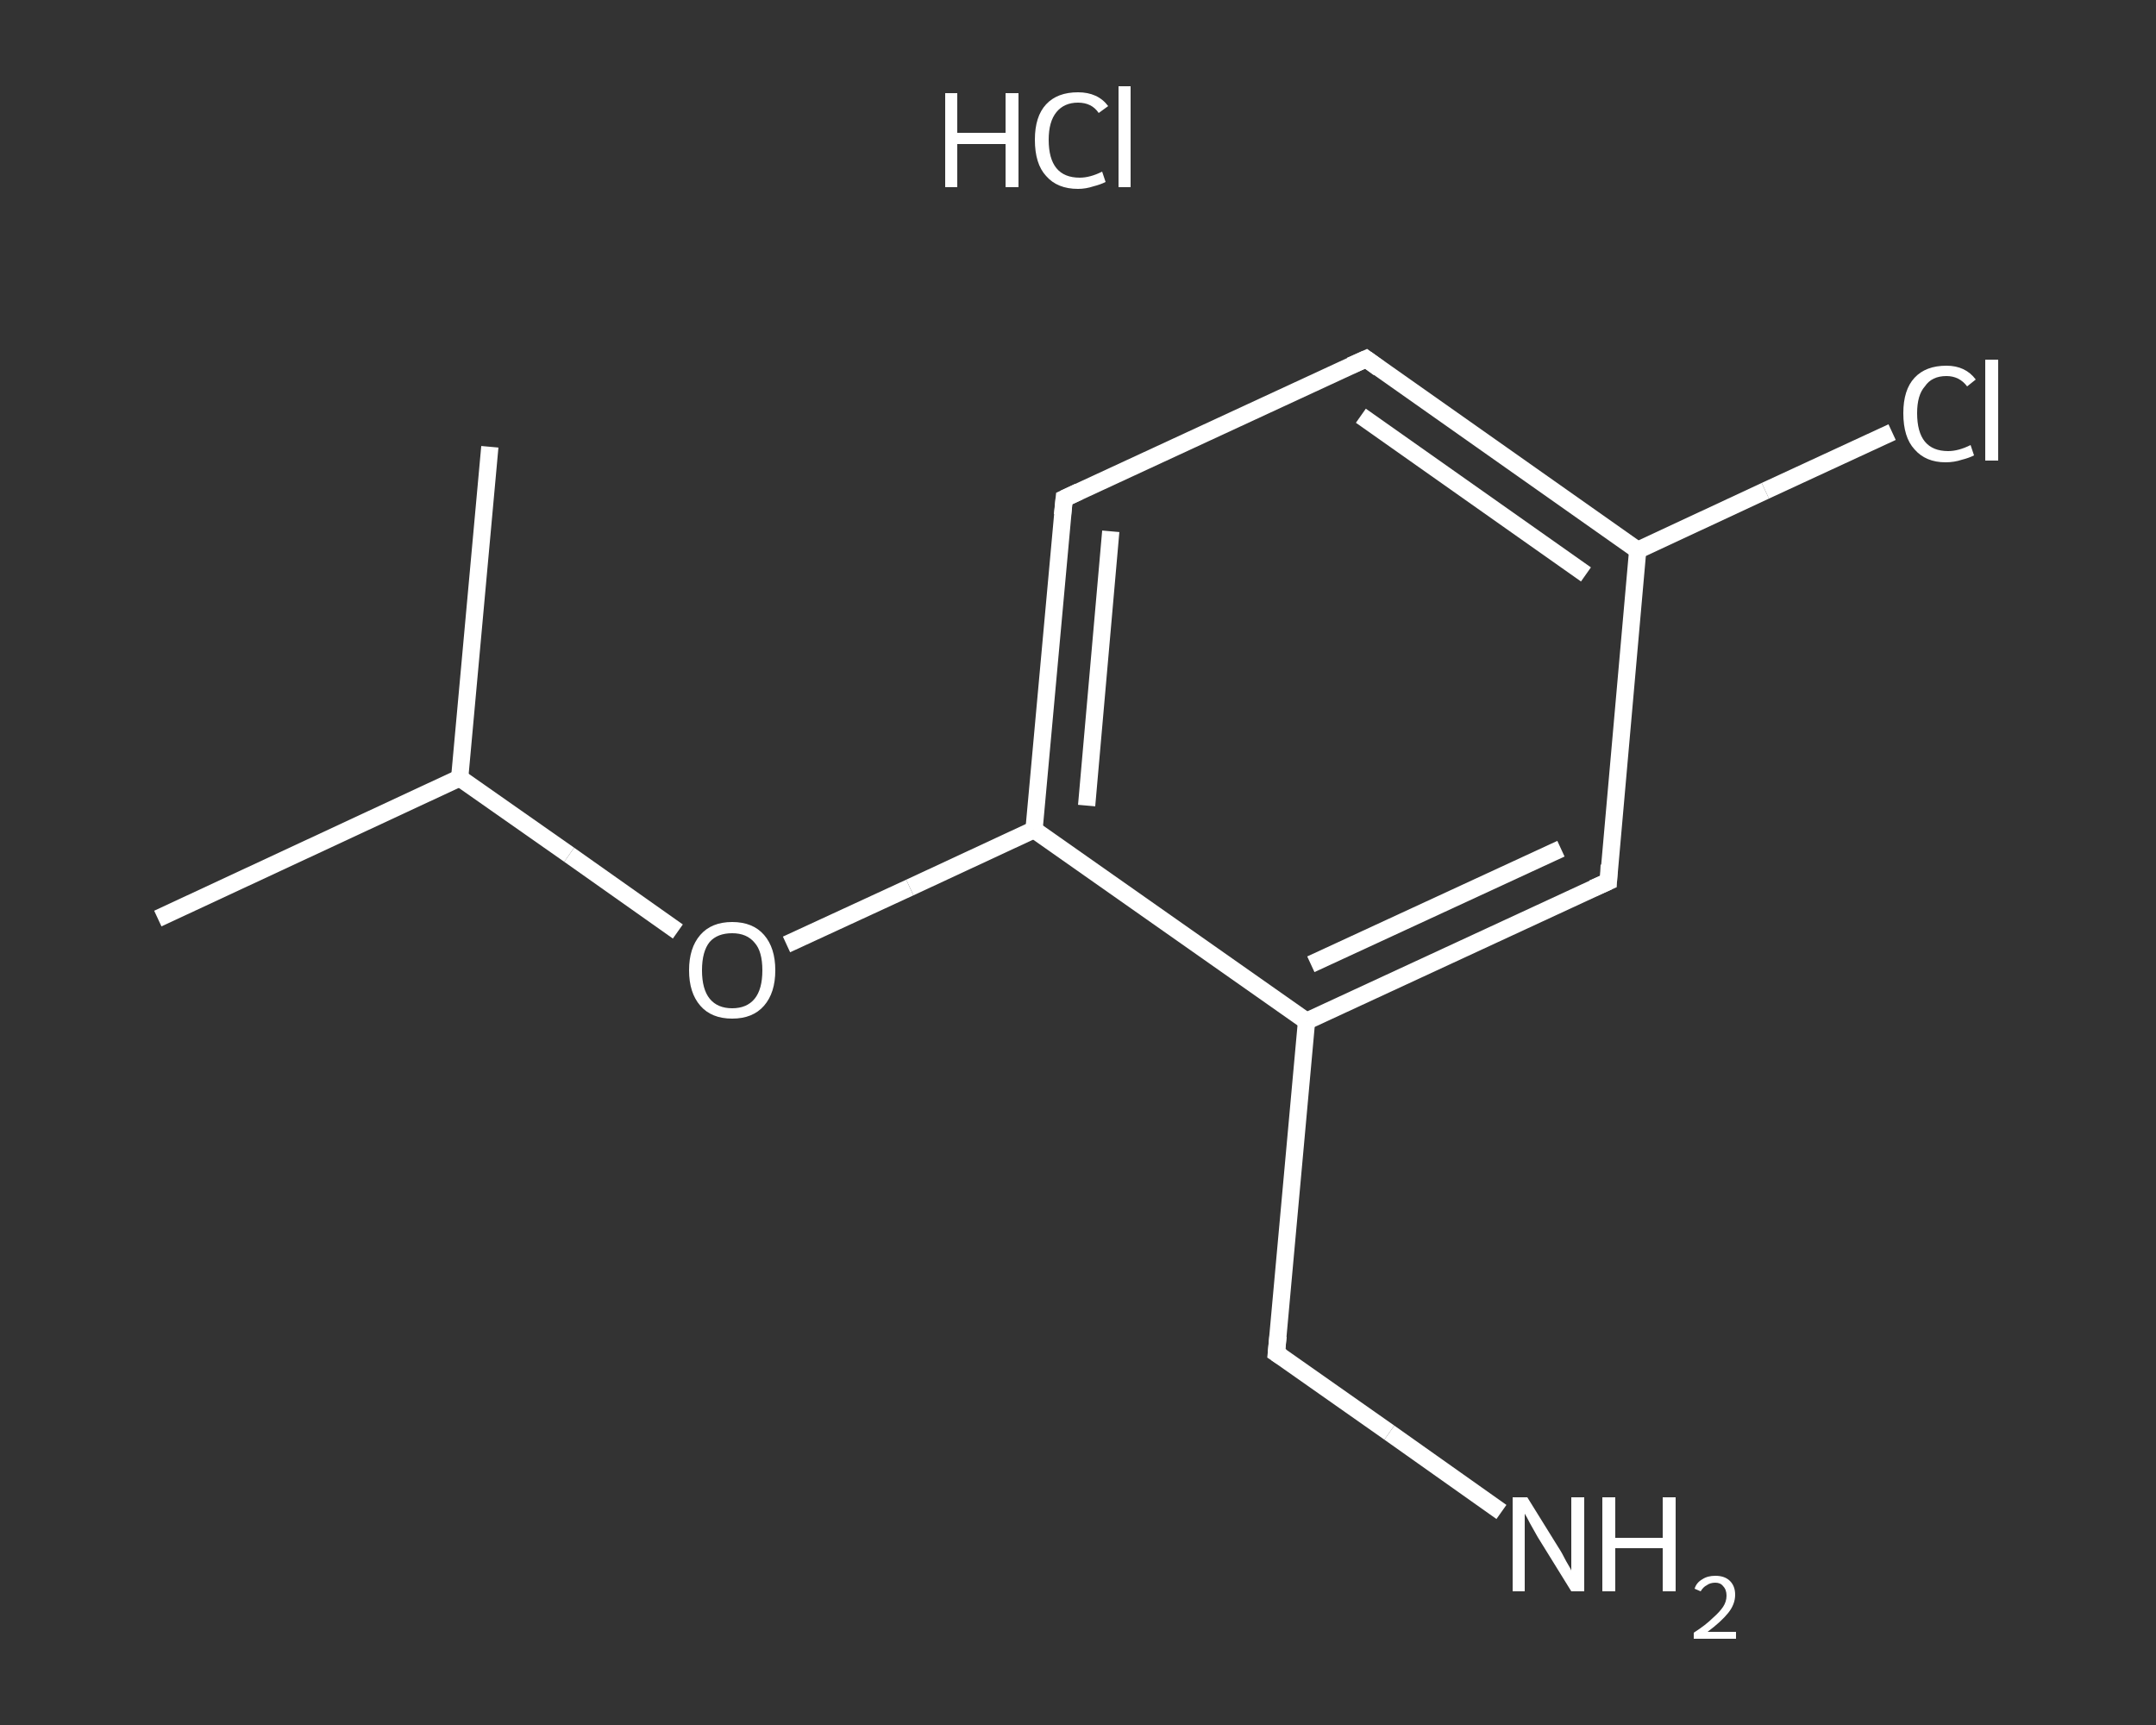 <?xml version='1.0' encoding='iso-8859-1'?>
<svg version='1.1' baseProfile='full'
              xmlns='http://www.w3.org/2000/svg'
                      xmlns:rdkit='http://www.rdkit.org/xml'
                      xmlns:xlink='http://www.w3.org/1999/xlink'
                  xml:space='preserve'
width='250px' height='200px' viewBox='0 0 250 200'>
<rect x="0" y="0" width="250" height="200" fill="#333333" stroke="none"/>
<!-- END OF HEADER -->
<rect style='opacity:1.0;fill:transparent;stroke:none' width='250.0' height='200.0' x='0.0' y='0.0'> </rect>
<path class='bond-0 atom-0 atom-1' d='M 18.3,106.5 L 53.3,90.2' style='fill:none;fill-rule:evenodd;stroke:#FFFFFF;stroke-width:2.0px;stroke-linecap:butt;stroke-linejoin:miter;stroke-opacity:1' />
<path class='bond-1 atom-1 atom-2' d='M 53.3,90.2 L 56.8,51.8' style='fill:none;fill-rule:evenodd;stroke:#FFFFFF;stroke-width:2.0px;stroke-linecap:butt;stroke-linejoin:miter;stroke-opacity:1' />
<path class='bond-2 atom-1 atom-3' d='M 53.3,90.2 L 66.0,99.1' style='fill:none;fill-rule:evenodd;stroke:#FFFFFF;stroke-width:2.0px;stroke-linecap:butt;stroke-linejoin:miter;stroke-opacity:1' />
<path class='bond-2 atom-1 atom-3' d='M 66.0,99.1 L 78.6,108.0' style='fill:none;fill-rule:evenodd;stroke:#FFFFFF;stroke-width:2.0px;stroke-linecap:butt;stroke-linejoin:miter;stroke-opacity:1' />
<path class='bond-3 atom-3 atom-4' d='M 91.2,109.5 L 105.5,102.9' style='fill:none;fill-rule:evenodd;stroke:#FFFFFF;stroke-width:2.0px;stroke-linecap:butt;stroke-linejoin:miter;stroke-opacity:1' />
<path class='bond-3 atom-3 atom-4' d='M 105.5,102.9 L 119.9,96.2' style='fill:none;fill-rule:evenodd;stroke:#FFFFFF;stroke-width:2.0px;stroke-linecap:butt;stroke-linejoin:miter;stroke-opacity:1' />
<path class='bond-4 atom-4 atom-5' d='M 119.9,96.2 L 123.4,57.8' style='fill:none;fill-rule:evenodd;stroke:#FFFFFF;stroke-width:2.0px;stroke-linecap:butt;stroke-linejoin:miter;stroke-opacity:1' />
<path class='bond-4 atom-4 atom-5' d='M 126.0,93.4 L 128.8,61.6' style='fill:none;fill-rule:evenodd;stroke:#FFFFFF;stroke-width:2.0px;stroke-linecap:butt;stroke-linejoin:miter;stroke-opacity:1' />
<path class='bond-5 atom-5 atom-6' d='M 123.4,57.8 L 158.4,41.6' style='fill:none;fill-rule:evenodd;stroke:#FFFFFF;stroke-width:2.0px;stroke-linecap:butt;stroke-linejoin:miter;stroke-opacity:1' />
<path class='bond-6 atom-6 atom-7' d='M 158.4,41.6 L 189.9,63.8' style='fill:none;fill-rule:evenodd;stroke:#FFFFFF;stroke-width:2.0px;stroke-linecap:butt;stroke-linejoin:miter;stroke-opacity:1' />
<path class='bond-6 atom-6 atom-7' d='M 157.8,48.2 L 183.9,66.6' style='fill:none;fill-rule:evenodd;stroke:#FFFFFF;stroke-width:2.0px;stroke-linecap:butt;stroke-linejoin:miter;stroke-opacity:1' />
<path class='bond-7 atom-7 atom-8' d='M 189.9,63.8 L 204.7,56.9' style='fill:none;fill-rule:evenodd;stroke:#FFFFFF;stroke-width:2.0px;stroke-linecap:butt;stroke-linejoin:miter;stroke-opacity:1' />
<path class='bond-7 atom-7 atom-8' d='M 204.7,56.9 L 219.4,50.1' style='fill:none;fill-rule:evenodd;stroke:#FFFFFF;stroke-width:2.0px;stroke-linecap:butt;stroke-linejoin:miter;stroke-opacity:1' />
<path class='bond-8 atom-7 atom-9' d='M 189.9,63.8 L 186.5,102.2' style='fill:none;fill-rule:evenodd;stroke:#FFFFFF;stroke-width:2.0px;stroke-linecap:butt;stroke-linejoin:miter;stroke-opacity:1' />
<path class='bond-9 atom-9 atom-10' d='M 186.5,102.2 L 151.5,118.4' style='fill:none;fill-rule:evenodd;stroke:#FFFFFF;stroke-width:2.0px;stroke-linecap:butt;stroke-linejoin:miter;stroke-opacity:1' />
<path class='bond-9 atom-9 atom-10' d='M 181.0,98.4 L 152.0,111.8' style='fill:none;fill-rule:evenodd;stroke:#FFFFFF;stroke-width:2.0px;stroke-linecap:butt;stroke-linejoin:miter;stroke-opacity:1' />
<path class='bond-10 atom-10 atom-11' d='M 151.5,118.4 L 148.0,156.9' style='fill:none;fill-rule:evenodd;stroke:#FFFFFF;stroke-width:2.0px;stroke-linecap:butt;stroke-linejoin:miter;stroke-opacity:1' />
<path class='bond-11 atom-11 atom-12' d='M 148.0,156.9 L 161.1,166.1' style='fill:none;fill-rule:evenodd;stroke:#FFFFFF;stroke-width:2.0px;stroke-linecap:butt;stroke-linejoin:miter;stroke-opacity:1' />
<path class='bond-11 atom-11 atom-12' d='M 161.1,166.1 L 174.1,175.3' style='fill:none;fill-rule:evenodd;stroke:#FFFFFF;stroke-width:2.0px;stroke-linecap:butt;stroke-linejoin:miter;stroke-opacity:1' />
<path class='bond-12 atom-10 atom-4' d='M 151.5,118.4 L 119.9,96.2' style='fill:none;fill-rule:evenodd;stroke:#FFFFFF;stroke-width:2.0px;stroke-linecap:butt;stroke-linejoin:miter;stroke-opacity:1' />
<path d='M 123.2,59.7 L 123.4,57.8 L 125.1,57.0' style='fill:none;stroke:#FFFFFF;stroke-width:2.0px;stroke-linecap:butt;stroke-linejoin:miter;stroke-opacity:1;' />
<path d='M 156.6,42.4 L 158.4,41.6 L 159.9,42.7' style='fill:none;stroke:#FFFFFF;stroke-width:2.0px;stroke-linecap:butt;stroke-linejoin:miter;stroke-opacity:1;' />
<path d='M 186.6,100.3 L 186.5,102.2 L 184.7,103.0' style='fill:none;stroke:#FFFFFF;stroke-width:2.0px;stroke-linecap:butt;stroke-linejoin:miter;stroke-opacity:1;' />
<path d='M 148.2,154.9 L 148.0,156.9 L 148.6,157.3' style='fill:none;stroke:#FFFFFF;stroke-width:2.0px;stroke-linecap:butt;stroke-linejoin:miter;stroke-opacity:1;' />
<path class='atom-3' d='M 79.9 112.5
Q 79.9 109.9, 81.2 108.4
Q 82.5 106.9, 84.9 106.9
Q 87.3 106.9, 88.6 108.4
Q 89.9 109.9, 89.9 112.5
Q 89.9 115.1, 88.6 116.6
Q 87.3 118.1, 84.9 118.1
Q 82.5 118.1, 81.2 116.6
Q 79.9 115.1, 79.9 112.5
M 84.9 116.9
Q 86.6 116.9, 87.5 115.8
Q 88.4 114.7, 88.4 112.5
Q 88.4 110.3, 87.5 109.3
Q 86.6 108.2, 84.9 108.2
Q 83.2 108.2, 82.3 109.2
Q 81.4 110.3, 81.4 112.5
Q 81.4 114.7, 82.3 115.8
Q 83.2 116.9, 84.9 116.9
' fill='#FFFFFF'/>
<path class='atom-8' d='M 220.7 47.9
Q 220.7 45.2, 222.0 43.8
Q 223.3 42.4, 225.7 42.4
Q 227.9 42.4, 229.1 44.0
L 228.1 44.8
Q 227.2 43.6, 225.7 43.6
Q 224.0 43.6, 223.2 44.8
Q 222.3 45.8, 222.3 47.9
Q 222.3 50.1, 223.2 51.2
Q 224.1 52.3, 225.9 52.3
Q 227.1 52.3, 228.5 51.6
L 228.9 52.8
Q 228.3 53.1, 227.5 53.3
Q 226.6 53.6, 225.6 53.6
Q 223.3 53.6, 222.0 52.1
Q 220.7 50.7, 220.7 47.9
' fill='#FFFFFF'/>
<path class='atom-8' d='M 230.2 41.7
L 231.7 41.7
L 231.7 53.4
L 230.2 53.4
L 230.2 41.7
' fill='#FFFFFF'/>
<path class='atom-12' d='M 177.1 173.6
L 180.7 179.4
Q 181.1 180.0, 181.6 181.0
Q 182.2 182.0, 182.2 182.1
L 182.2 173.6
L 183.7 173.6
L 183.7 184.5
L 182.2 184.5
L 178.3 178.2
Q 177.9 177.5, 177.4 176.6
Q 177.0 175.8, 176.8 175.5
L 176.8 184.5
L 175.4 184.5
L 175.4 173.6
L 177.1 173.6
' fill='#FFFFFF'/>
<path class='atom-12' d='M 185.8 173.6
L 187.3 173.6
L 187.3 178.3
L 192.8 178.3
L 192.8 173.6
L 194.3 173.6
L 194.3 184.5
L 192.8 184.5
L 192.8 179.5
L 187.3 179.5
L 187.3 184.5
L 185.8 184.5
L 185.8 173.6
' fill='#FFFFFF'/>
<path class='atom-12' d='M 196.5 184.2
Q 196.7 183.5, 197.4 183.1
Q 198.0 182.7, 198.9 182.7
Q 200.0 182.7, 200.6 183.3
Q 201.2 183.9, 201.2 184.9
Q 201.2 186.0, 200.4 187.0
Q 199.6 188.0, 198.0 189.2
L 201.3 189.2
L 201.3 190.0
L 196.4 190.0
L 196.4 189.3
Q 197.8 188.4, 198.6 187.6
Q 199.4 186.9, 199.8 186.3
Q 200.2 185.7, 200.2 185.0
Q 200.2 184.3, 199.8 183.9
Q 199.5 183.5, 198.9 183.5
Q 198.3 183.5, 197.9 183.8
Q 197.5 184.0, 197.2 184.5
L 196.5 184.2
' fill='#FFFFFF'/>
<path class='atom-13' d='M 109.6 10.8
L 111.0 10.8
L 111.0 15.4
L 116.6 15.4
L 116.6 10.8
L 118.1 10.8
L 118.1 21.7
L 116.6 21.7
L 116.6 16.7
L 111.0 16.7
L 111.0 21.7
L 109.6 21.7
L 109.6 10.8
' fill='#FFFFFF'/>
<path class='atom-13' d='M 120.0 16.2
Q 120.0 13.5, 121.3 12.1
Q 122.6 10.7, 125.0 10.7
Q 127.3 10.7, 128.5 12.3
L 127.4 13.1
Q 126.6 11.9, 125.0 11.9
Q 123.4 11.9, 122.5 13.0
Q 121.6 14.1, 121.6 16.2
Q 121.6 18.4, 122.5 19.5
Q 123.4 20.6, 125.2 20.6
Q 126.4 20.6, 127.8 19.9
L 128.2 21.1
Q 127.6 21.4, 126.8 21.6
Q 125.9 21.9, 125.0 21.9
Q 122.6 21.9, 121.3 20.4
Q 120.0 19.0, 120.0 16.2
' fill='#FFFFFF'/>
<path class='atom-13' d='M 129.7 10.0
L 131.1 10.0
L 131.1 21.7
L 129.7 21.7
L 129.7 10.0
' fill='#FFFFFF'/>
</svg>
